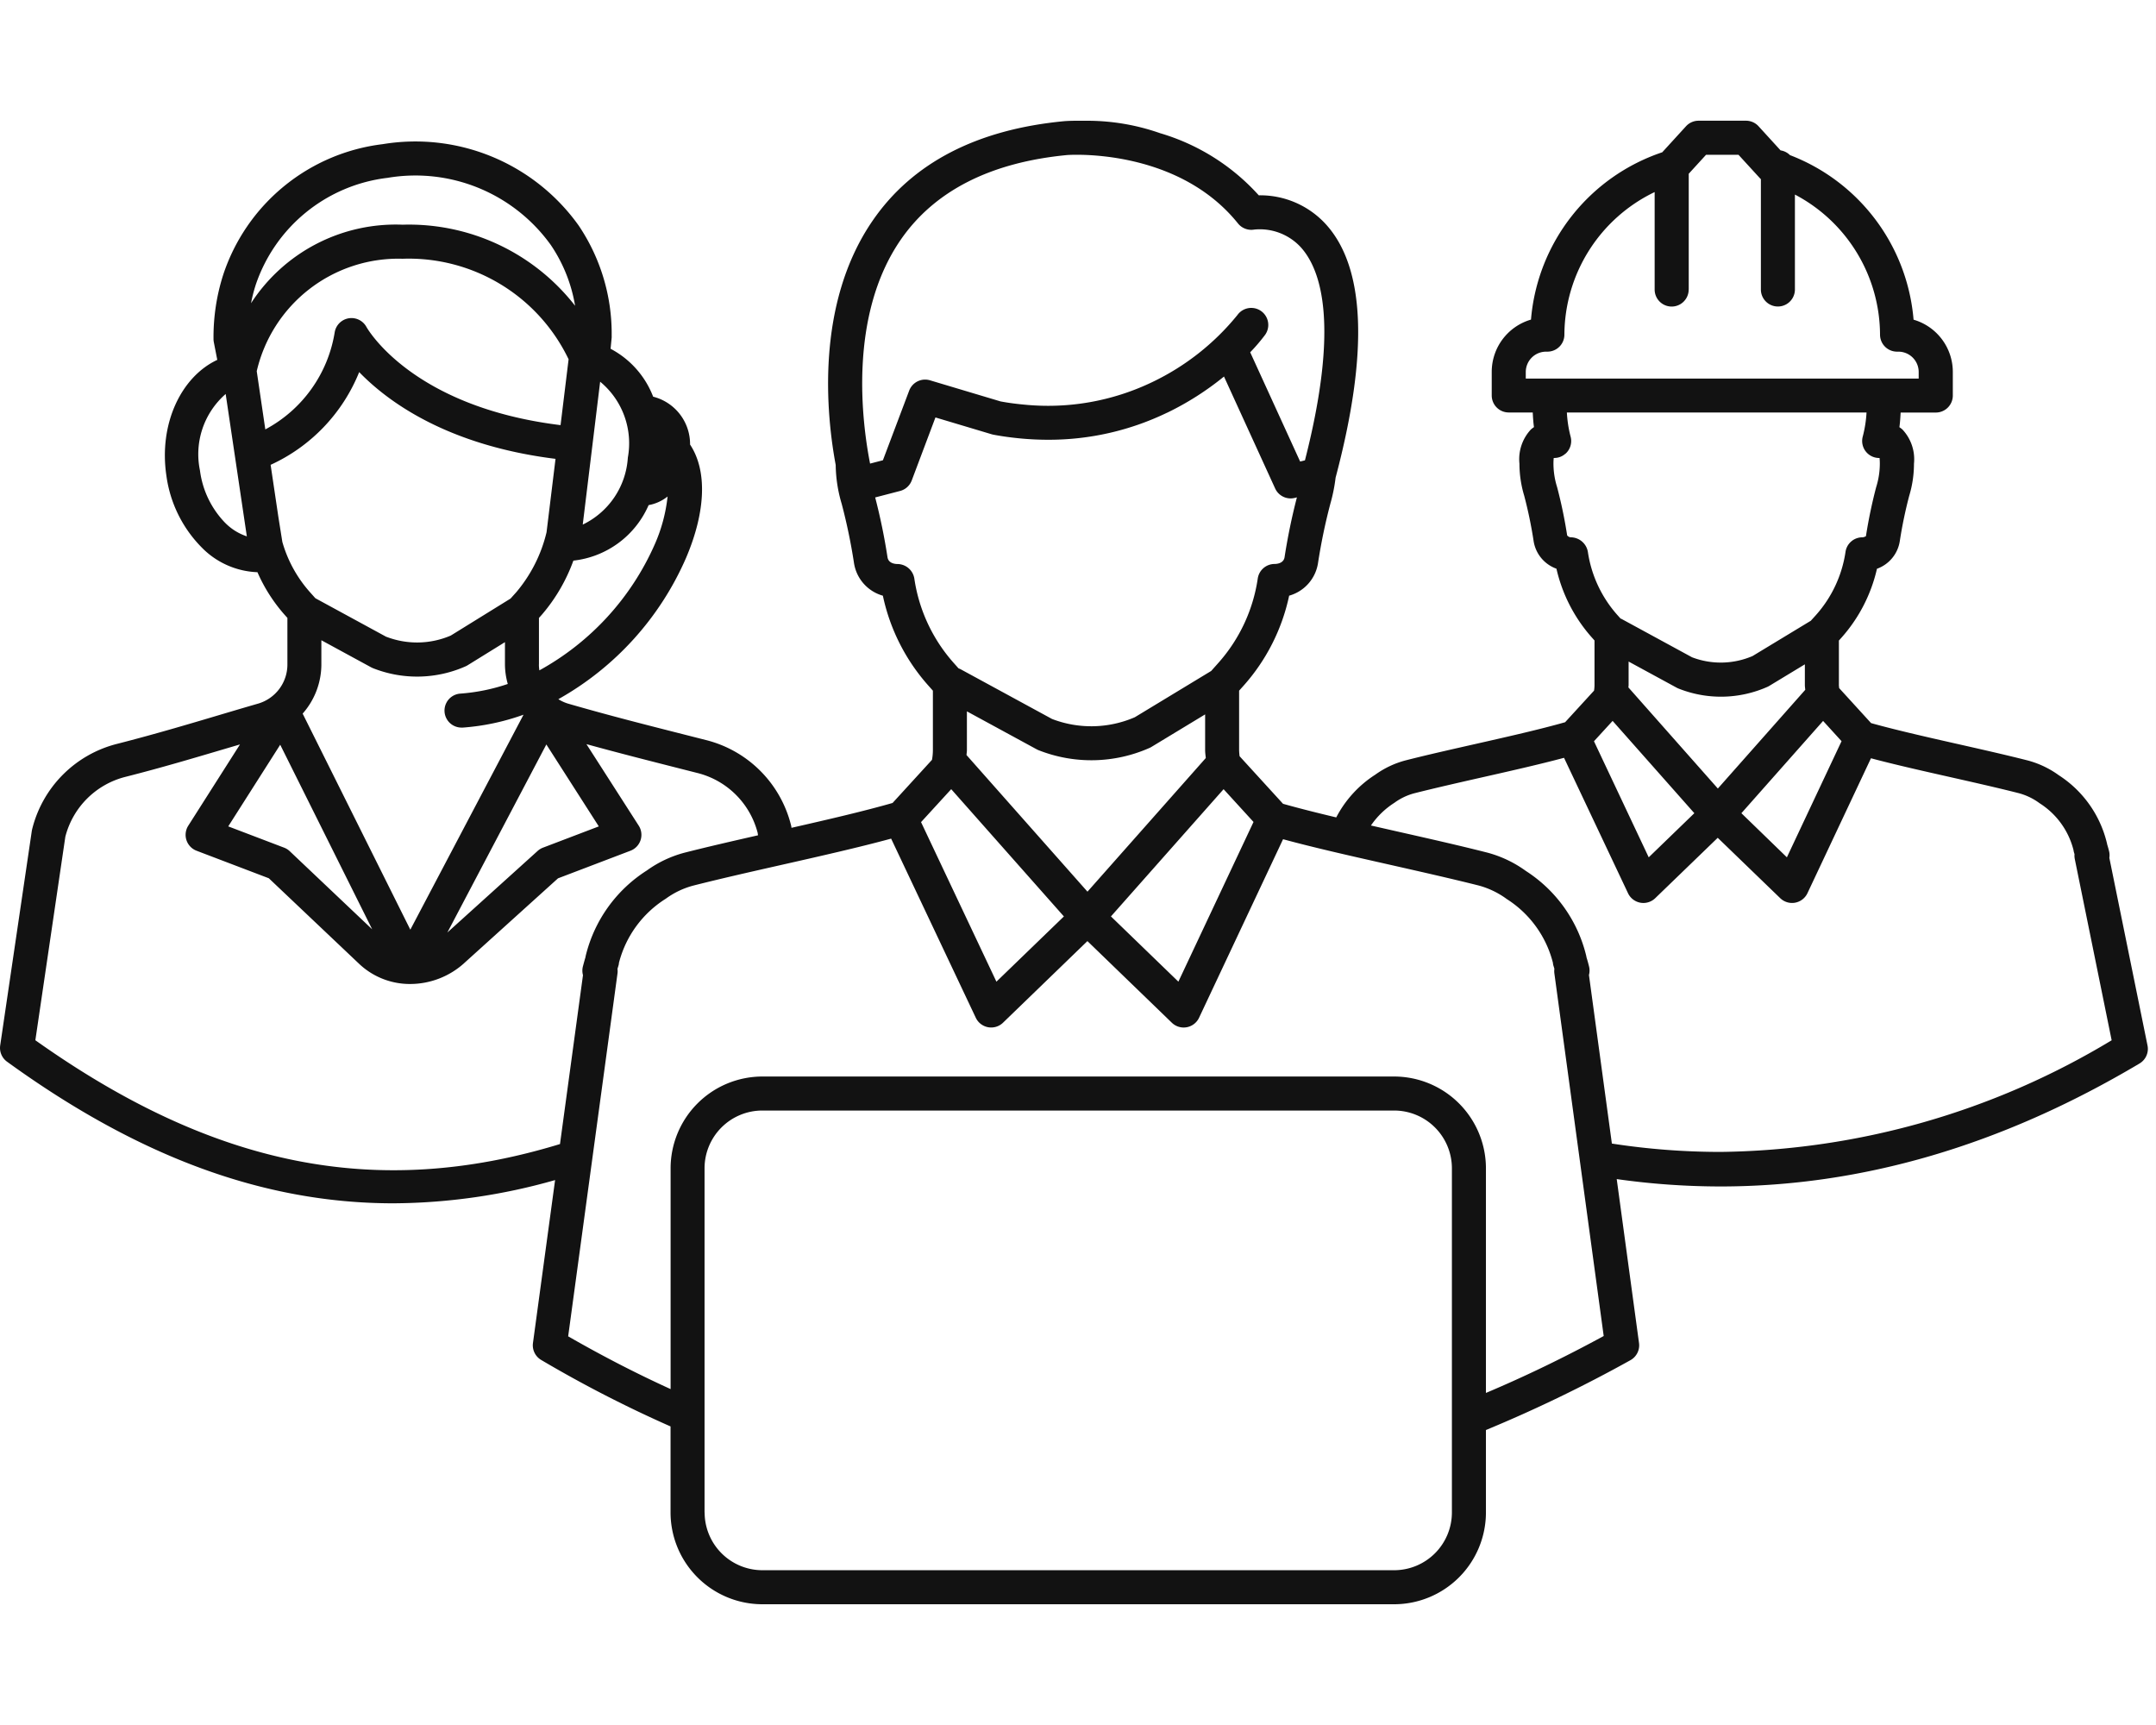 <svg xmlns="http://www.w3.org/2000/svg" width="125" height="100" viewBox="0 0 125 100">
  <rect x="0" y="0" width="125" height="100" fill="#808080" stroke="none"/>
  <g id="_02" data-name="02" transform="translate(-672.001 -4204)">
    <rect id="Rectangle_948" data-name="Rectangle 948" width="125" height="100" transform="translate(672 4204)" fill="#fff"/>
    <path id="Path_566" data-name="Path 566" d="M40.848,80.68V60.727A3.351,3.351,0,0,1,44.2,57.379H80.831a3.351,3.351,0,0,1,3.347,3.347V80.68a3.351,3.351,0,0,1-3.347,3.347H44.2a3.351,3.351,0,0,1-3.347-3.347M32.941,70.468,35.8,49.439a.98.98,0,0,0,0-.274c.015-.05.03-.1.046-.149a.979.979,0,0,0,.037-.159l0-.031A6.214,6.214,0,0,1,38.6,45.1a4.77,4.77,0,0,1,1.579-.757c1.54-.393,3.367-.806,5.133-1.205,2.214-.5,4.493-1.015,6.354-1.522L56.574,52a.987.987,0,0,0,.715.549.986.986,0,0,0,.863-.261l4.894-4.732,4.894,4.732a.986.986,0,0,0,.686.278,1.019,1.019,0,0,0,.178-.016.987.987,0,0,0,.715-.55L74.389,41.65c1.836.5,4.061,1,6.223,1.487,1.766.4,3.591.811,5.131,1.2a4.891,4.891,0,0,1,1.62.784,6.179,6.179,0,0,1,2.674,3.7l0,.031a.963.963,0,0,0,.037.159l.046.15a.983.983,0,0,0,0,.274L92.979,70.45q-3.421,1.862-6.828,3.3V60.727a5.326,5.326,0,0,0-5.32-5.32H44.2a5.326,5.326,0,0,0-5.32,5.32v12.8q-2.979-1.357-5.934-3.056M64.41,46.126l6.531-7.376,1.735,1.9L68.32,49.908ZM53.4,40.659l1.749-1.91,6.533,7.378L57.77,49.909ZM93.454,59.3l-1.33-9.778a.982.982,0,0,0,.006-.492c-.043-.177-.093-.355-.148-.532v0c-.005-.032-.011-.064-.019-.1a8.107,8.107,0,0,0-3.5-4.91,6.745,6.745,0,0,0-2.235-1.062c-1.566-.4-3.406-.815-5.185-1.217l-1.559-.354a4.717,4.717,0,0,1,1.358-1.315,3.454,3.454,0,0,1,1.144-.55c1.186-.3,2.593-.621,3.955-.929,1.643-.371,3.33-.753,4.738-1.13l3.71,7.85a.986.986,0,0,0,.715.549.969.969,0,0,0,.177.016.987.987,0,0,0,.686-.278l3.623-3.5,3.623,3.5a.987.987,0,0,0,1.579-.289l3.682-7.821c1.387.368,3.031.74,4.634,1.1,1.362.308,2.771.626,3.957.929a3.579,3.579,0,0,1,1.186.577,4.517,4.517,0,0,1,1.966,2.716.941.941,0,0,0,.038.169c.007.022.013.044.021.066a.991.991,0,0,0,.016.285l2.137,10.506a44.872,44.872,0,0,1-22.681,6.472,41.392,41.392,0,0,1-6.3-.485M16.8,42.346a.983.983,0,0,0-.327-.206l-3.24-1.234,3.013-4.733,5.332,10.7Zm14.876-6.189,3.041,4.75-3.237,1.233a.989.989,0,0,0-.31.19l-5.232,4.727ZM26.912,48.833l5.44-4.915,4.2-1.6a.986.986,0,0,0,.48-1.454L34,36.138c1.817.5,3.55.941,5.618,1.466l.819.208a4.814,4.814,0,0,1,3.491,3.472l.02.139c-1.48.336-2.961.677-4.257,1.007A6.632,6.632,0,0,0,37.5,43.464,8.138,8.138,0,0,0,33.961,48.4c-.008.031-.013.063-.019.1h0c-.055.177-.1.353-.148.53a.978.978,0,0,0,.006.5l-1.333,9.792c-10.7,3.267-20.161,1.26-30.417-6.018L3.788,41.507a4.811,4.811,0,0,1,3.49-3.473c2.112-.536,4-1.1,5.836-1.643l.8-.236-3,4.714A.987.987,0,0,0,11.4,42.32l4.186,1.594,5.226,4.951a4.282,4.282,0,0,0,2.957,1.178,4.685,4.685,0,0,0,3.146-1.211m74.047-8.69,4.737-5.349,1.07,1.174L103.6,42.7Zm-8.547-4.171,1.081-1.18,4.738,5.351L95.589,42.7Zm-36.379.8c.005-.094.023-.185.023-.279V34.238l4.045,2.2a1.057,1.057,0,0,0,.106.05,8.323,8.323,0,0,0,6.441-.132,1.02,1.02,0,0,0,.108-.057l3.112-1.885v2.078c0,.153.024.3.038.452l-6.86,7.747Zm38.376-3.919c0-.047.011-.092.011-.138V31.351l2.792,1.518a.933.933,0,0,0,.106.049,6.651,6.651,0,0,0,5.15-.1.954.954,0,0,0,.109-.057l2.062-1.249v1.206c0,.092.017.181.022.272l-5.067,5.722ZM17.547,34.369a4.32,4.32,0,0,0,1.085-2.838V30.115l2.886,1.57a1.072,1.072,0,0,0,.106.05A6.942,6.942,0,0,0,27,31.625a.994.994,0,0,0,.116-.062l2.16-1.337v1.3a4.238,4.238,0,0,0,.164,1.124,11.009,11.009,0,0,1-2.745.559.986.986,0,0,0,.068,1.97c.024,0,.047,0,.071,0a13.212,13.212,0,0,0,3.519-.747L23.79,46.894Zm13.7-2.838V28.822l.161-.179A10.068,10.068,0,0,0,33.244,25.5a5.4,5.4,0,0,0,4.361-3.217,2.468,2.468,0,0,0,1.1-.5,9.278,9.278,0,0,1-.742,2.769,15.455,15.455,0,0,1-6.691,7.31,2.3,2.3,0,0,1-.028-.334M90.767,19.3a.986.986,0,0,0,.29-1,6.97,6.97,0,0,1-.213-1.387h17.373A6.971,6.971,0,0,1,108,18.3a.986.986,0,0,0,.972,1.25,3.122,3.122,0,0,1,.016.33,4.55,4.55,0,0,1-.213,1.364,28.489,28.489,0,0,0-.592,2.838.45.45,0,0,1-.2.067h-.009a.986.986,0,0,0-.975.842,7.049,7.049,0,0,1-1.713,3.664l-.3.331-3.378,2.046a4.67,4.67,0,0,1-3.508.071l-4.081-2.22c-.021-.011-.043-.017-.065-.027l-.179-.2a7.046,7.046,0,0,1-1.714-3.665,1.014,1.014,0,0,0-.964-.842.29.29,0,0,1-.237-.113,27.316,27.316,0,0,0-.581-2.792,4.55,4.55,0,0,1-.213-1.364,3.106,3.106,0,0,1,.016-.331h.034a.958.958,0,0,0,.649-.254M13.056,23.312a5.327,5.327,0,0,1-1.462-3.035,4.627,4.627,0,0,1,1.49-4.437l1.227,8.253a3.171,3.171,0,0,1-1.255-.782m21.739-8.183a4.627,4.627,0,0,1,1.606,4.4,4.627,4.627,0,0,1-2.615,3.883Zm32.869,1.8a16.741,16.741,0,0,0,3.3-2.1l2.966,6.489a.987.987,0,0,0,1.133.548l.129-.032a35.053,35.053,0,0,0-.716,3.471c-.053.329-.388.386-.57.39h-.008a.986.986,0,0,0-.976.842,9.416,9.416,0,0,1-2.29,4.9l-.41.46-4.428,2.683a6.341,6.341,0,0,1-4.8.1l-5.3-2.883a.985.985,0,0,0-.119-.05l-.274-.307a9.409,9.409,0,0,1-2.29-4.9,1,1,0,0,0-.97-.842c-.2,0-.532-.062-.585-.39a34.755,34.755,0,0,0-.715-3.47l1.445-.376a.986.986,0,0,0,.674-.607L54.235,17.2l3.264.976a1.03,1.03,0,0,0,.105.025c.533.1,1.073.171,1.6.22s1.049.072,1.566.072a15.747,15.747,0,0,0,6.891-1.566M22.407,29.923,18.285,27.68l-.315-.352a7.442,7.442,0,0,1-1.6-2.912l-.23-1.445-.45-3.024a10.036,10.036,0,0,0,5.135-5.376c1.668,1.723,5.118,4.25,11.383,5.029l-.52,4.254a8.4,8.4,0,0,1-1.752,3.473L29.6,27.7l-3.465,2.144a4.955,4.955,0,0,1-3.726.074m-7.524-15.4A8.429,8.429,0,0,1,23.34,8a10.276,10.276,0,0,1,9.626,5.828L32.5,17.645c-8.531-1.044-11.146-5.5-11.255-5.692a.987.987,0,0,0-1.841.317,7.777,7.777,0,0,1-4.022,5.623Zm-.071-4.97A9.208,9.208,0,0,1,22.47,3.31,9.664,9.664,0,0,1,31.933,7.2a8.866,8.866,0,0,1,1.41,3.526,12.214,12.214,0,0,0-10-4.7,10,10,0,0,0-8.788,4.551,8.7,8.7,0,0,1,.259-1.025M52.221,6.9c1.957-2.839,5.215-4.493,9.671-4.914.011,0,.2-.014.534-.014,1.6,0,6.409.322,9.351,3.983a.99.99,0,0,0,.937.354,3.233,3.233,0,0,1,2.69,1.01c1.226,1.341,2.245,4.576.254,12.368l-.279.069-2.895-6.334a10.709,10.709,0,0,0,.861-1.007.986.986,0,0,0-1.6-1.156,14.282,14.282,0,0,1-4.939,3.891,13.946,13.946,0,0,1-7.421,1.307c-.455-.042-.918-.1-1.376-.187l-4.092-1.224a.988.988,0,0,0-1.205.6l-1.523,4.036-.744.193c-.461-2.345-1.279-8.542,1.774-12.972M97.909,9.785V3.072l1.005-1.1h1.879l1.264,1.381c.01.011.024.019.035.029v6.4a.986.986,0,1,0,1.973,0V4.279A9.221,9.221,0,0,1,109,12.4a.986.986,0,0,0,.986.986h.078a1.178,1.178,0,0,1,1.177,1.177v.384H88.461v-.384a1.179,1.179,0,0,1,1.177-1.177h.078A.986.986,0,0,0,90.7,12.4a9.221,9.221,0,0,1,5.233-8.266V9.785a.986.986,0,1,0,1.973,0M62.452,0c-.414,0-.676.019-.731.023C56.643.5,52.9,2.44,50.6,5.783c-3.37,4.89-2.673,11.36-2.148,14.172A8.156,8.156,0,0,0,48.8,22.21a33.1,33.1,0,0,1,.71,3.411,2.333,2.333,0,0,0,1.677,1.912,11.364,11.364,0,0,0,2.641,5.215l.259.291v3.453a3.082,3.082,0,0,1-.053.557l-2.285,2.5c-1.645.472-3.749.961-5.863,1.441l0-.032c-.005-.032-.011-.064-.019-.1A6.782,6.782,0,0,0,40.925,35.9l-.819-.208c-2.648-.672-4.741-1.2-7.163-1.9a2.307,2.307,0,0,1-.571-.26,17.3,17.3,0,0,0,7.408-8.2c1.153-2.709,1.22-5.062.229-6.56a2.837,2.837,0,0,0-2.141-2.776A5.282,5.282,0,0,0,35.4,13.219l.063-.646a.916.916,0,0,0,0-.1,11.207,11.207,0,0,0-1.914-6.4A11.629,11.629,0,0,0,22.19,1.357a11.146,11.146,0,0,0-9.252,7.58,11.871,11.871,0,0,0-.559,3.713.949.949,0,0,0,.018.186l.2,1.026c-2.114.992-3.393,3.731-2.951,6.705a7.3,7.3,0,0,0,2.035,4.156,4.756,4.756,0,0,0,3.245,1.448,9.415,9.415,0,0,0,1.576,2.47l.161.179V31.53a2.361,2.361,0,0,1-1.7,2.26c-.813.234-1.61.471-2.41.709s-1.639.486-2.487.73c-1.047.3-2.127.6-3.272.892a6.782,6.782,0,0,0-4.932,4.958c-.007.031-.013.061-.018.091L.011,53.606a.986.986,0,0,0,.4.943c7.557,5.472,14.824,8.208,22.4,8.208a34.759,34.759,0,0,0,9.372-1.347L30.9,70.855a.986.986,0,0,0,.477.983,71.774,71.774,0,0,0,7.5,3.854V80.68A5.326,5.326,0,0,0,44.2,86H80.831a5.326,5.326,0,0,0,5.32-5.32V75.9a80.754,80.754,0,0,0,8.375-4.047.986.986,0,0,0,.5-1l-1.292-9.5a42.975,42.975,0,0,0,6.012.427c8.19,0,16.31-2.376,24.3-7.129a.985.985,0,0,0,.482-.841V53.8a.987.987,0,0,0-.02-.191l-2.213-10.878a.968.968,0,0,0-.017-.39c-.033-.134-.071-.269-.112-.4,0-.027-.01-.054-.016-.081a6.477,6.477,0,0,0-2.79-3.922,5.433,5.433,0,0,0-1.8-.854c-1.213-.31-2.634-.631-4.01-.942l-.408-.092c-1.659-.375-3.333-.76-4.661-1.131l-1.852-2.03c0-.058-.014-.115-.014-.173V30.133l.144-.161a9.016,9.016,0,0,0,2.063-4,2.031,2.031,0,0,0,1.326-1.617,25.569,25.569,0,0,1,.544-2.613,6.434,6.434,0,0,0,.276-1.858A2.524,2.524,0,0,0,110.3,17.9a1.512,1.512,0,0,0-.177-.135c.038-.276.056-.563.071-.849h2.04a.987.987,0,0,0,.986-.987v-1.37a3.156,3.156,0,0,0-2.276-3.027,11.213,11.213,0,0,0-7.165-9.539.983.983,0,0,0-.545-.275l-1.278-1.4a.986.986,0,0,0-.728-.32H98.48a.986.986,0,0,0-.728.32L96.373,1.828a11.21,11.21,0,0,0-7.61,9.7,3.156,3.156,0,0,0-2.276,3.027v1.37a.987.987,0,0,0,.986.987h1.392c.014.286.032.572.071.849a1.5,1.5,0,0,0-.177.135,2.524,2.524,0,0,0-.665,1.983,6.437,6.437,0,0,0,.276,1.858,25.443,25.443,0,0,1,.543,2.613,2.032,2.032,0,0,0,1.326,1.618,9.014,9.014,0,0,0,2.064,4l.143.161v2.581a2.216,2.216,0,0,1-.027.327l-1.677,1.831c-1.459.416-3.375.849-5.233,1.269-1.374.311-2.8.632-4.008.941a5.319,5.319,0,0,0-1.761.827,6.514,6.514,0,0,0-2.268,2.481c-1.114-.265-2.162-.529-3.085-.789L71.87,36.84a3.131,3.131,0,0,1-.029-.348V33.039l.26-.291a11.381,11.381,0,0,0,2.641-5.216,2.331,2.331,0,0,0,1.677-1.912,33.11,33.11,0,0,1,.71-3.411,9.8,9.8,0,0,0,.306-1.519c1.92-7.237,1.727-12.185-.574-14.7a5.152,5.152,0,0,0-3.842-1.668h-.039a12.411,12.411,0,0,0-5.717-3.6A12.767,12.767,0,0,0,63.045,0l-.085,0-.082,0c-.024,0-.047,0-.071,0-.12,0-.232,0-.335,0Z" transform="translate(672.001 4211)" fill="#121212"/>
  </g>
</svg>
